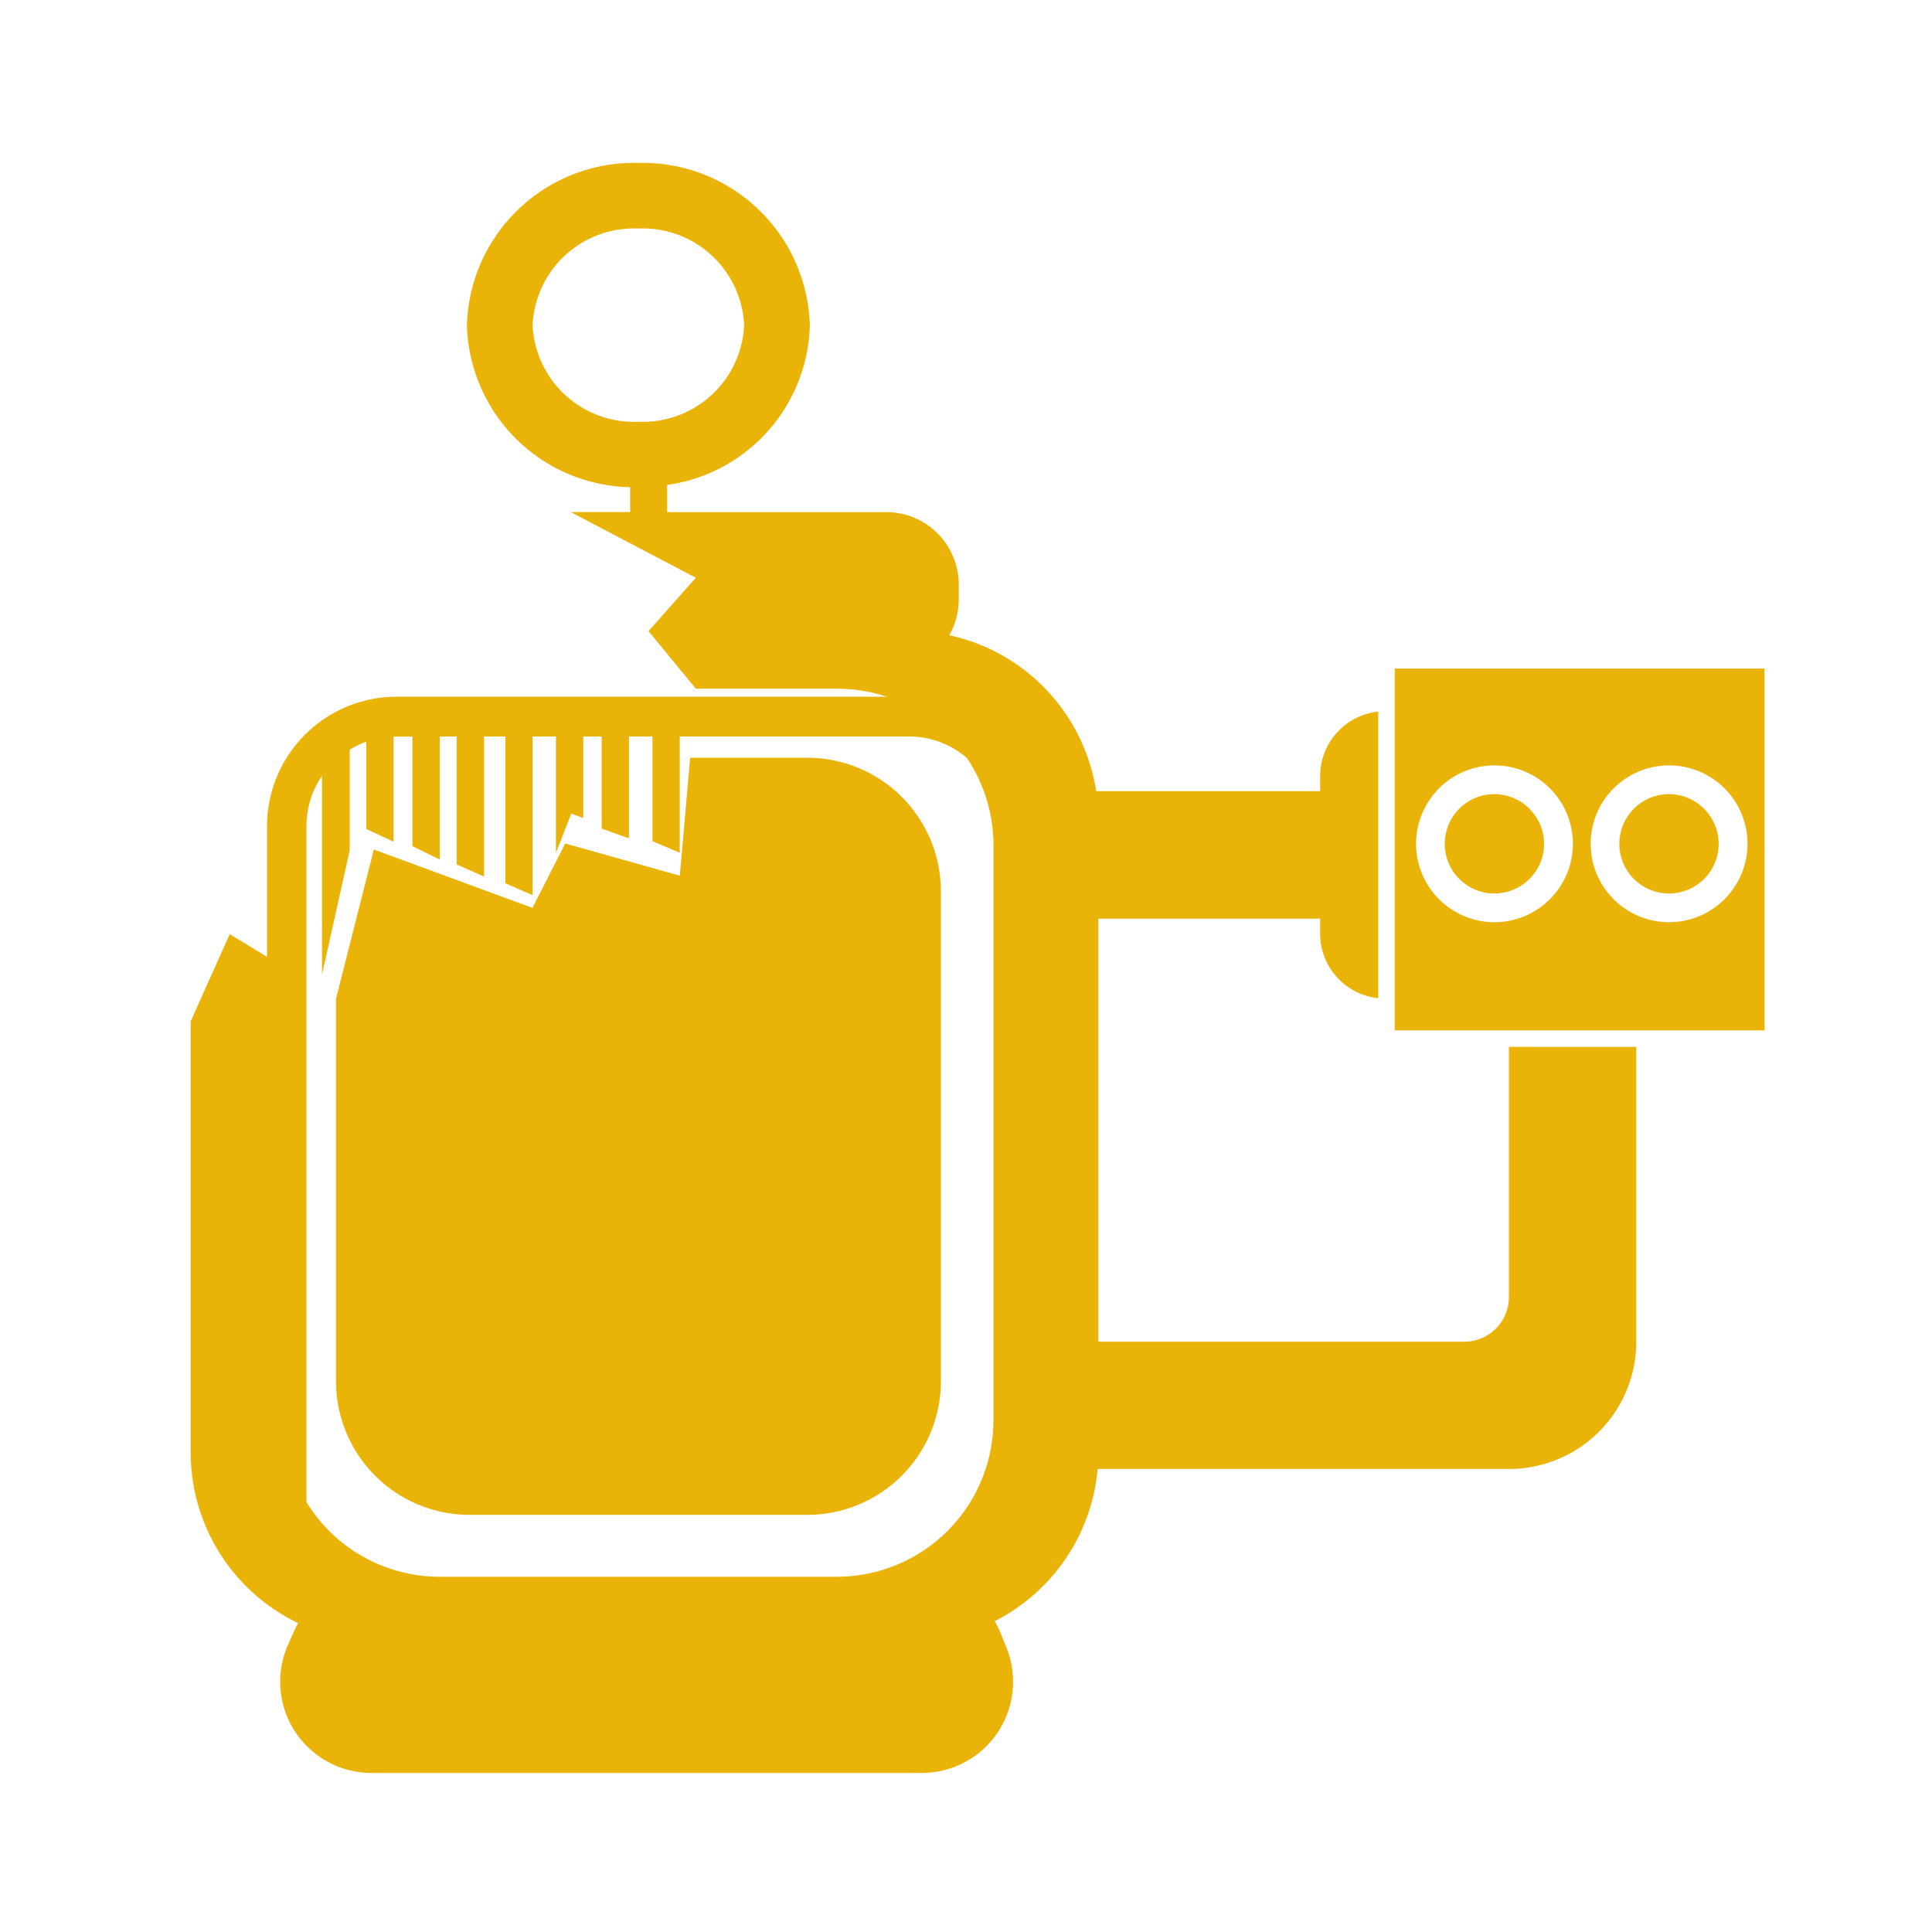 <svg xmlns="http://www.w3.org/2000/svg" width="1.2em" height="1.2em" viewBox="0 0 24 24"><path fill="#eab308	" d="M18.744 16.112a.554.554 0 0 1-.554.555h-4.546v-5.255h2.755v.188a.807.807 0 0 0 .722.8V8.84a.807.807 0 0 0-.722.8v.188h-2.782a2.35 2.35 0 0 0-1.825-1.937a.9.9 0 0 0 .118-.444v-.185a.9.9 0 0 0-.9-.9H8.287v-.338a2.056 2.056 0 0 0 1.773-1.985a2.077 2.077 0 0 0-2.13-2.015A2.077 2.077 0 0 0 5.8 4.039a2.07 2.07 0 0 0 2.028 2.013v.309H7.09l1.554.816l-.588.663l.588.715h1.749a2 2 0 0 1 .624.1h-6.1a1.61 1.61 0 0 0-1.6 1.611v1.62l-.463-.282l-.485 1.083v5.357a2.35 2.35 0 0 0 1.335 2.119a1 1 0 0 0-.051.1l-.076.171a1.133 1.133 0 0 0 1.037 1.59h6.839a1.133 1.133 0 0 0 1.049-1.558l-.07-.172a1 1 0 0 0-.076-.155a2.35 2.35 0 0 0 1.279-1.891h5.109a1.58 1.58 0 0 0 1.582-1.581v-3.663h-1.582zM6.616 4.039a1.26 1.26 0 0 1 1.314-1.2a1.26 1.26 0 0 1 1.314 1.2a1.26 1.26 0 0 1-1.314 1.2a1.26 1.26 0 0 1-1.314-1.2M4 9.639v2.469l.344-1.546V9.314a1 1 0 0 1 .206-.1v1.083l.339.159V9.15h.234v1.361l.34.166V9.149h.21v1.589l.34.151v-1.74h.264v1.823l.339.148V9.149h.29v1.446l.19-.488l.149.054V9.149h.229v1.144l.339.121V9.149h.292v1.3l.339.144V9.149h2.847a1.1 1.1 0 0 1 .72.267a1.94 1.94 0 0 1 .33 1.085v7.14a1.946 1.946 0 0 1-1.946 1.946h-4.93a1.94 1.94 0 0 1-1.658-.928v-8.391A1.1 1.1 0 0 1 4 9.638zm16.733.226a.617.617 0 1 0 .617.617a.62.62 0 0 0-.617-.617m-2.17 0a.617.617 0 1 0 .618.617a.62.62 0 0 0-.617-.617m-1.238-1.56V12.8h4.594V8.305Zm1.239 3.151a.974.974 0 1 1 .974-.974a.975.975 0 0 1-.974.974m2.169 0a.974.974 0 1 1 .974-.974a.975.975 0 0 1-.974.974M5.829 18.818h4.2a1.66 1.66 0 0 0 1.659-1.659v-6.086a1.66 1.66 0 0 0-1.66-1.66H8.573l-.128 1.465l-1.423-.4l-.408.8l-1.97-.725l-.47 1.854v4.752a1.66 1.66 0 0 0 1.656 1.659"/></svg>